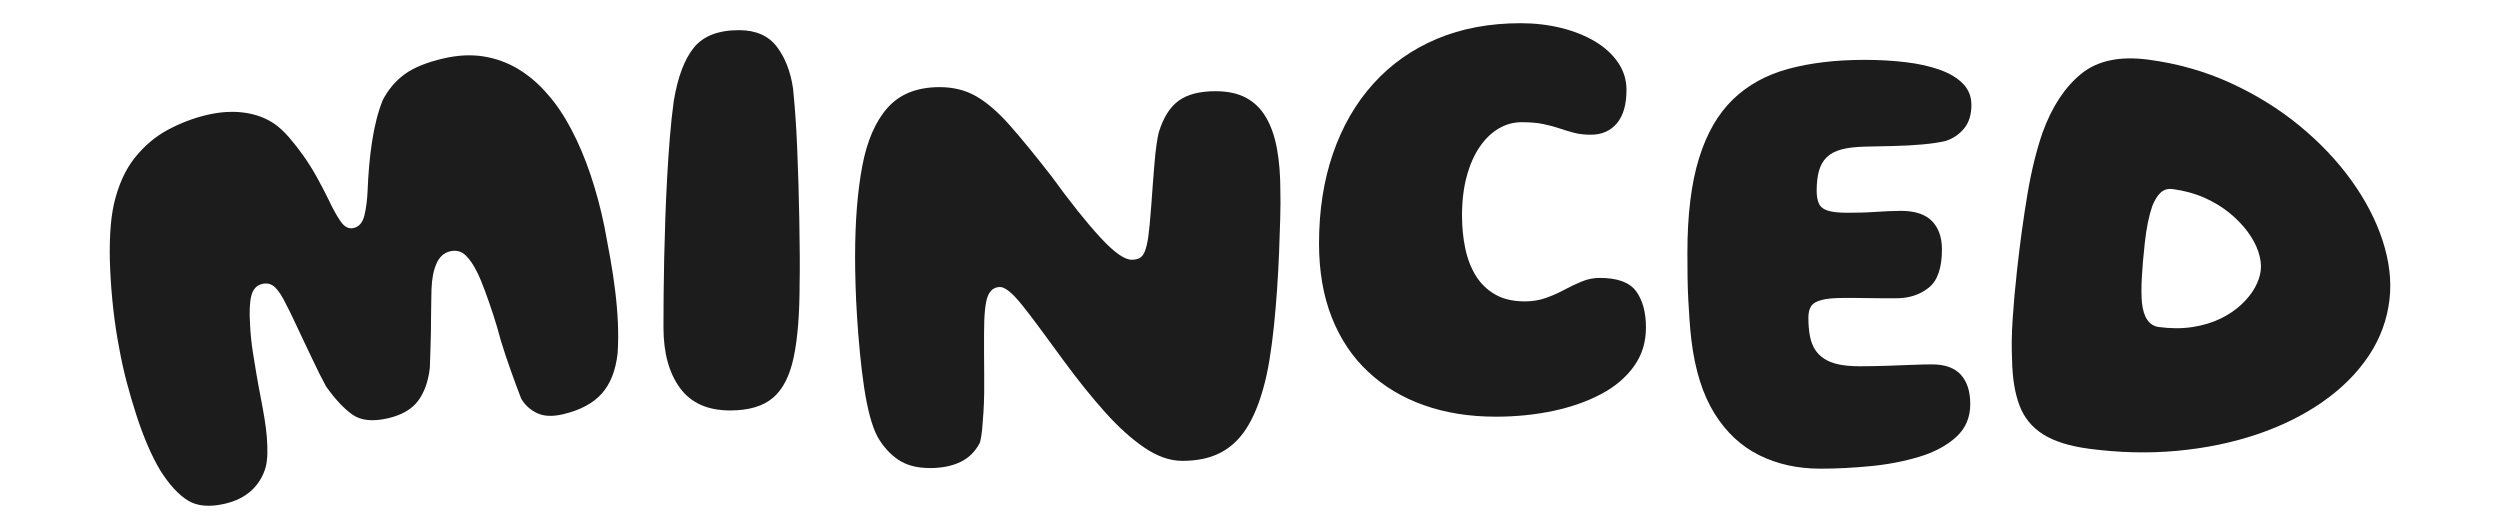 <svg viewBox="0 0 2687.56 568.69" xmlns="http://www.w3.org/2000/svg" data-name="Layer 1" id="Layer_1">
  <defs>
    <style>
      .cls-1 {
        fill: #1c1c1c;
      }
    </style>
  </defs>
  <path d="M242.1,541.46c-16.84,3.93-30.27,2.76-40.29-3.51-10.02-6.27-19.86-17-29.52-32.19-5.01-8.48-9.63-17.73-13.89-27.75-4.26-10.03-8.23-20.75-11.92-32.17-3.69-11.42-7.13-23.13-10.29-35.13-3.18-12-5.88-24.28-8.11-36.84-2.52-12.95-4.59-26.52-6.2-40.73-1.61-14.2-2.75-28.39-3.41-42.59-.67-14.19-.66-27.39,0-39.6.66-12.21,2.01-22.79,4.04-31.76,4.67-20.14,12.1-36.62,22.29-49.45,10.19-12.82,22.06-22.88,35.63-30.18,13.57-7.29,27.67-12.65,42.3-16.07,14.03-3.27,27.29-4.07,39.78-2.39,12.48,1.68,23.44,5.78,32.89,12.29,5.11,3.63,10.23,8.41,15.36,14.32,5.13,5.92,10.22,12.42,15.27,19.51,5.05,7.09,9.83,14.7,14.34,22.82,4.51,8.13,8.85,16.41,13.01,24.85,4,8.71,8.13,16.24,12.41,22.58,4.27,6.35,9.01,8.92,14.23,7.7,6.02-1.4,9.94-5.99,11.78-13.77,1.84-7.77,2.96-16.53,3.38-26.27.33-9.03.9-17.99,1.68-26.9.78-8.9,1.82-17.58,3.11-26.03,1.29-8.45,2.89-16.39,4.79-23.85,1.9-7.44,4.13-14.33,6.67-20.67,5.78-11.21,13.52-20.43,23.23-27.63,9.71-7.2,23.68-12.93,41.93-17.19,15.43-3.6,29.86-4.32,43.27-2.18,13.41,2.16,25.88,6.7,37.4,13.66,11.52,6.95,22.02,15.98,31.51,27.08,9.12,10.26,17.59,22.81,25.4,37.63,7.81,14.83,14.68,31.06,20.64,48.72,5.95,17.67,10.93,36.24,14.93,55.74,2.22,11.42,4.36,22.97,6.43,34.65,2.06,11.69,3.8,23.33,5.22,34.94,1.42,11.61,2.37,22.98,2.87,34.11.48,11.13.39,21.95-.3,32.43-2.04,18.62-7.75,33.14-17.14,43.6-9.39,10.45-23.3,17.83-41.75,22.14-11.23,2.62-20.48,2.2-27.75-1.27-7.27-3.47-12.95-8.63-17-15.49-1.62-3.98-3.34-8.52-5.16-13.6-1.83-5.08-3.75-10.37-5.76-15.87-2.01-5.5-3.93-11.02-5.74-16.57-1.81-5.54-3.55-10.99-5.22-16.34-2.48-9.52-5.26-18.97-8.34-28.36-3.08-9.37-6.06-17.92-8.92-25.63-2.87-7.71-5.34-13.73-7.45-18.06-4.24-8.87-8.67-15.48-13.28-19.8-4.61-4.31-10.12-5.73-16.54-4.23-6.62,1.54-11.52,5.96-14.71,13.24-3.2,7.29-4.97,16.48-5.32,27.58,0,3.22-.09,7.37-.25,12.46-.16,5.09-.24,10.62-.23,16.58,0,5.97-.05,12.12-.18,18.46-.13,6.35-.31,12.7-.53,19.07-.23,6.37-.43,12.32-.61,17.87-1.6,14.38-5.76,26.14-12.47,35.28-6.71,9.14-17.49,15.44-32.32,18.9-16.44,3.84-29.21,2.57-38.31-3.8-9.1-6.37-18.55-16.45-28.35-30.23-1.93-3.45-4.26-7.89-7-13.34-2.74-5.44-5.63-11.43-8.68-17.94-3.05-6.52-6.24-13.23-9.58-20.15-3.34-6.91-6.46-13.52-9.37-19.85-2.91-6.32-5.67-11.93-8.3-16.83-4.24-8.88-8.29-15.11-12.13-18.69-3.84-3.58-8.37-4.76-13.58-3.55-6.22,1.45-10.18,5.82-11.91,13.11-1.72,7.29-2.13,17.6-1.22,30.93.17,4.09.5,8.78,1.01,14.05.5,5.28,1.27,11.12,2.31,17.54,1.04,6.42,2.17,13.32,3.4,20.73,1.23,7.41,2.68,15.39,4.35,23.95,1.67,8.56,3.11,16.55,4.34,23.95,1.23,7.41,2.09,14.26,2.59,20.57.49,6.31.68,12.12.56,17.43-.12,5.31-.7,10.15-1.74,14.52-2.86,10.08-7.98,18.5-15.36,25.28-7.38,6.77-16.79,11.49-28.21,14.16Z" class="cls-1"></path>
  <path d="M784.89,441.25c-24.19,0-42.18-8.08-53.96-24.25-11.79-16.16-17.68-37.83-17.68-64.99,0-10.32.05-21.84.15-34.52.1-12.68.31-26.04.62-40.07.31-14.03.72-28.45,1.23-43.27.51-14.82,1.17-29.58,2-44.29.82-14.7,1.79-28.96,2.92-42.77,1.13-13.81,2.51-26.66,4.15-38.56,4.3-25.82,11.53-44.96,21.68-57.42,10.15-12.46,26.29-18.69,48.43-18.69,18.03,0,31.56,5.9,40.58,17.68,9.02,11.79,14.86,26.77,17.53,44.96.82,8.08,1.64,17.57,2.46,28.46.81,10.89,1.48,22.73,2,35.52.51,12.8.97,25.82,1.38,39.06.41,13.25.72,26.33.92,39.23.2,12.91.36,25.14.46,36.71.1,11.56.05,21.72-.15,30.48,0,32.78-2.1,59.21-6.31,79.3-4.2,20.1-11.63,34.69-22.29,43.78-10.66,9.09-26.04,13.64-46.12,13.64Z" class="cls-1"></path>
  <path d="M999.19,503.14c-13.53,0-24.7-2.98-33.52-8.92-8.81-5.95-16.19-14.08-22.14-24.41-3.08-5.61-5.84-13.02-8.3-22.23-2.46-9.2-4.57-19.64-6.31-31.32-1.74-11.67-3.23-23.91-4.46-36.7-1.23-12.8-2.25-25.54-3.07-38.22-.82-12.68-1.38-24.64-1.69-35.86-.3-11.23-.46-20.88-.46-28.96,0-37.94,2.56-70.55,7.69-97.83,5.12-27.28,14.24-48.27,27.36-62.97,13.12-14.7,31.77-22.06,55.96-22.06,14.76,0,27.87,3.31,39.36,9.93,11.48,6.62,23.47,17.01,35.98,31.15,12.5,14.14,27.46,32.44,44.89,54.89,19.88,27.39,37.25,49.17,52.11,65.33,14.86,16.16,26.19,24.25,33.97,24.25,3.48,0,6.35-.62,8.61-1.85,2.25-1.23,4.1-3.59,5.53-7.07,1.43-3.48,2.66-8.59,3.69-15.32.41-3.14.92-7.69,1.54-13.64.61-5.95,1.17-12.63,1.69-20.04.51-7.41,1.08-15.1,1.69-23.07.61-7.97,1.23-15.66,1.84-23.07.61-7.41,1.33-13.97,2.15-19.7.82-5.72,1.64-10.15,2.46-13.3,4.92-15.94,12.09-27.28,21.52-34.01,9.43-6.74,22.55-10.1,39.36-10.1,13.12,0,24.09,2.36,32.9,7.07,8.81,4.71,15.94,11.68,21.37,20.88,5.43,9.21,9.37,20.43,11.83,33.68,2.46,13.25,3.69,28.51,3.69,45.8.2,8.31.15,18.14-.15,29.47-.31,11.34-.72,23.46-1.23,36.37-.51,12.91-1.23,26.1-2.15,39.57-.92,13.47-2.05,26.66-3.38,39.57-1.34,12.91-2.92,24.98-4.77,36.2-1.84,11.23-3.99,21.22-6.46,29.97-4.92,17.96-11.12,32.72-18.6,44.29-7.48,11.56-16.81,20.21-27.98,25.93-11.17,5.73-24.75,8.59-40.74,8.59-13.12,0-26.65-4.71-40.59-14.14-13.94-9.43-28.13-22.23-42.58-38.39-14.45-16.16-29.17-34.46-44.13-54.89-9.84-13.47-18.45-25.2-25.83-35.19-7.38-9.99-13.74-18.3-19.07-24.92-5.33-6.62-9.94-11.5-13.84-14.65-3.9-3.14-7.18-4.71-9.84-4.71-6.15,0-10.56,3.31-13.22,9.93-2.67,6.62-3.99,20.04-3.99,40.24v20.38c0,7.07.05,14.31.15,21.72.1,7.41.1,14.65,0,21.72-.11,7.08-.36,13.87-.77,20.38-.41,6.52-.87,12.58-1.38,18.19-.51,5.62-1.29,10.44-2.31,14.48-4.92,9.66-11.95,16.67-21.06,21.05-9.12,4.38-20.25,6.57-33.36,6.57Z" class="cls-1"></path>
  <path d="M1607.69,447.93c-28.09,0-53.71-4.1-76.87-12.29-23.17-8.2-43.2-20.21-60.11-36.04-16.91-15.83-29.93-35.3-39.05-58.43-9.12-23.12-13.68-49.61-13.68-79.48,0-35.47,5.02-67.74,15.07-96.82,10.04-29.07,24.49-54.05,43.35-74.93,18.86-20.88,41.61-36.93,68.26-48.16,26.64-11.22,56.68-16.83,90.09-16.83,15.17,0,29.62,1.69,43.35,5.05,13.73,3.37,25.88,8.2,36.44,14.48,10.55,6.29,18.86,13.87,24.9,22.73,6.04,8.87,9.07,18.69,9.07,29.47,0,15.72-3.43,27.67-10.3,35.86-6.87,8.2-16.25,12.29-28.14,12.29-6.56,0-12.45-.67-17.68-2.02-5.23-1.35-10.45-2.92-15.68-4.71-5.23-1.79-11.07-3.37-17.53-4.71-6.46-1.35-14.2-2.02-23.22-2.02s-17.06,2.25-24.75,6.74c-7.69,4.49-14.51,11.06-20.45,19.7-5.95,8.65-10.6,19.2-13.99,31.66-3.38,12.46-5.08,26.55-5.08,42.26,0,12.58,1.18,24.42,3.54,35.53,2.35,11.11,6.15,20.88,11.38,29.3,5.23,8.42,12.15,15.1,20.76,20.04,8.61,4.94,19.27,7.41,31.98,7.41,7.99,0,15.47-1.23,22.45-3.7,6.97-2.47,13.57-5.39,19.83-8.76,6.25-3.37,12.5-6.34,18.76-8.92,6.25-2.58,12.65-3.87,19.22-3.87,19.27,0,32.38,4.83,39.36,14.48,6.97,9.66,10.45,22.56,10.45,38.73s-4.26,29.59-12.76,41.59c-8.51,12.01-20.25,22-35.21,29.97-14.96,7.97-32.18,14.03-51.65,18.19-19.48,4.15-40.18,6.23-62.11,6.23Z" class="cls-1"></path>
  <path d="M1956.66,503.82c-24.19,0-46.02-4.83-65.49-14.48-19.48-9.65-35.51-24.64-48.12-44.96-12.61-20.32-20.86-46.52-24.75-78.63-.82-6.96-1.49-14.09-2-21.38-.51-7.3-.98-14.87-1.38-22.73-.41-7.86-.67-15.94-.77-24.25-.11-8.3-.15-16.95-.15-25.93,0-40.63,4.15-74.37,12.45-101.2,8.3-26.83,20.49-47.98,36.59-63.48,16.09-15.49,36.02-26.44,59.8-32.83,23.78-6.4,51.04-9.6,81.79-9.6,15.57,0,30.33.84,44.27,2.53,13.93,1.68,26.18,4.43,36.74,8.25,10.55,3.82,18.8,8.81,24.75,14.99,5.95,6.18,8.92,13.76,8.92,22.73,0,10.55-2.67,19.03-8,25.43-5.33,6.4-11.99,10.83-19.98,13.3-6.56,1.57-14.87,2.81-24.9,3.7-10.05.9-20.45,1.47-31.21,1.69-10.76.23-20.86.45-30.29.67-10.25.23-18.71,1.24-25.37,3.03-6.66,1.8-11.94,4.61-15.83,8.42-3.9,3.82-6.66,8.7-8.3,14.65-1.64,5.95-2.46,13.08-2.46,21.38,0,5.38.77,9.88,2.31,13.47,1.53,3.59,4.66,6.18,9.37,7.75,4.72,1.57,11.79,2.36,21.22,2.36,4.71,0,9.53-.06,14.45-.17,4.92-.11,9.89-.34,14.91-.68,5.02-.33,9.94-.61,14.76-.84,4.82-.22,9.38-.34,13.68-.34,14.96,0,26.03,3.65,33.21,10.95,7.17,7.3,10.76,17.45,10.76,30.47,0,19.99-4.77,33.74-14.3,41.26-9.53,7.52-21.06,11.28-34.59,11.28h-15.38c-5.13,0-10.15-.06-15.07-.17-4.92-.11-9.64-.17-14.14-.17h-11.99c-10.45,0-18.45.73-23.98,2.19-5.53,1.47-9.28,3.7-11.22,6.74-1.95,3.03-2.92,7.13-2.92,12.29,0,6.96.51,13.3,1.54,19.03,1.02,5.72,2.77,10.61,5.23,14.65,2.46,4.04,5.79,7.46,9.99,10.27,4.2,2.81,9.43,4.88,15.68,6.23,6.25,1.35,13.88,2.02,22.91,2.02s19.06-.17,28.9-.5c9.84-.34,19.01-.68,27.52-1.01,8.5-.34,15.53-.51,21.06-.51,13.93,0,24.29,3.7,31.05,11.11,6.77,7.41,10.15,17.96,10.15,31.66,0,14.37-5.08,26.15-15.22,35.36-10.15,9.21-23.37,16.28-39.67,21.22-16.29,4.93-33.87,8.3-52.73,10.1-18.86,1.79-36.8,2.69-53.81,2.69Z" class="cls-1"></path>
  <path d="M2245.67,482.39c-20.96-2.78-37.43-7.96-49.39-15.53-11.97-7.58-20.42-17.97-25.36-31.17-4.95-13.21-7.58-29.55-7.91-49.04-.63-12.97-.43-27.47.62-43.51,1.04-16.02,2.63-33.62,4.74-52.8,3.22-29.19,6.94-56.35,11.16-81.46,4.21-25.11,9.66-47.28,16.32-66.53,10.06-27.61,23.84-48.57,41.32-62.88,17.48-14.3,41.58-19.43,72.31-15.36,31.54,4.18,61.02,12.55,88.44,25.11,27.42,12.56,52.1,27.88,74.07,45.93,21.96,18.06,40.55,37.65,55.77,58.77,15.21,21.13,26.42,42.68,33.59,64.66,7.17,21.98,9.67,42.89,7.48,62.73-2.44,22.06-9.9,42.45-22.39,61.15-12.5,18.7-29.03,35.23-49.61,49.57-20.58,14.35-44.12,25.99-70.6,34.92-26.49,8.93-55.02,14.82-85.58,17.67-30.56,2.85-62.23,2.11-94.99-2.23ZM2320.81,351.56c13.02,1.72,25.05,1.74,36.08.03,11.03-1.7,20.9-4.64,29.62-8.8,8.71-4.16,16.23-9.16,22.56-14.99,6.32-5.83,11.28-11.96,14.88-18.38,3.6-6.42,5.74-12.75,6.43-18.99.66-6.02-.21-12.63-2.61-19.85-2.41-7.21-6.26-14.4-11.56-21.54-5.3-7.15-11.84-13.89-19.6-20.23-7.77-6.34-16.77-11.77-27-16.3-10.24-4.52-21.57-7.6-33.98-9.25-5.09-.67-9.35.57-12.8,3.73-3.44,3.16-6.45,7.97-9.02,14.41-1.81,5.19-3.4,11.08-4.74,17.69-1.35,6.6-2.45,13.81-3.31,21.61-1.6,14.49-2.68,27.07-3.24,37.73-.56,10.67-.52,19.66.12,26.98,1.74,16.06,7.8,24.78,18.18,26.15Z" class="cls-1"></path>
</svg>
